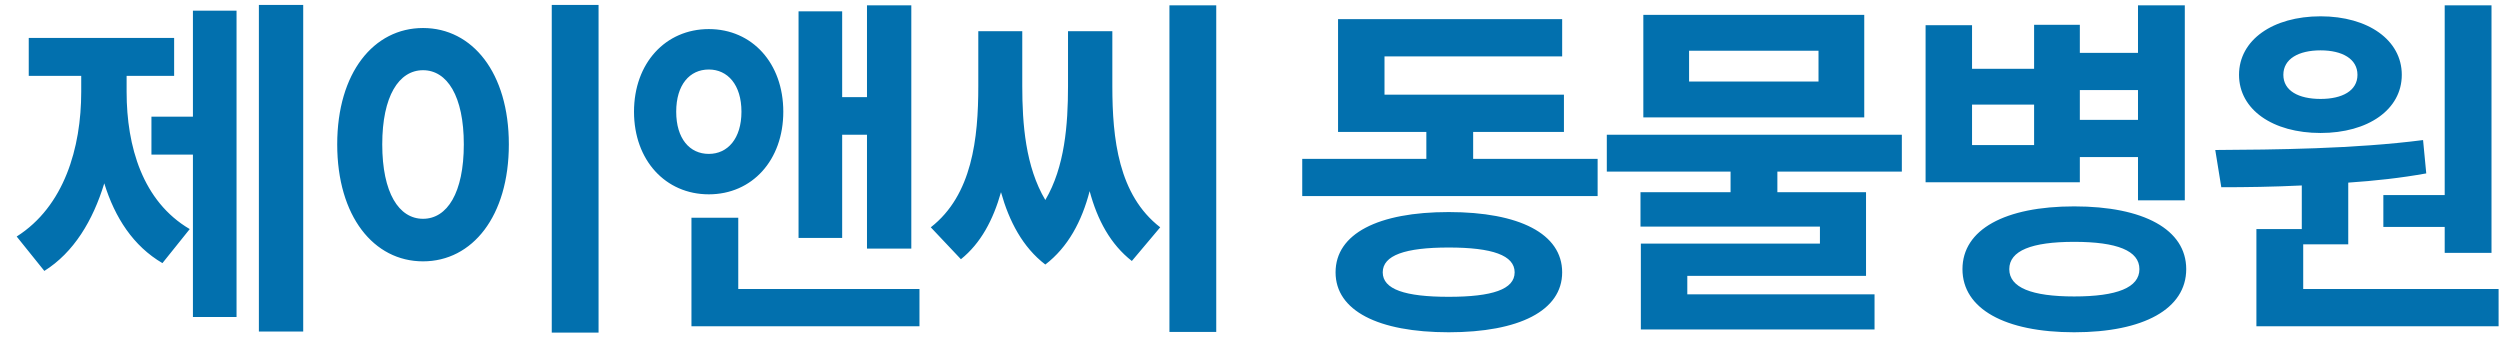 <svg width="141" height="19" viewBox="0 0 141 19" fill="none" xmlns="http://www.w3.org/2000/svg">
<path d="M7.141 4.28V5.18C7.141 8.26 8.041 11.36 10.701 12.92L9.161 14.84C7.521 13.88 6.481 12.28 5.881 10.34C5.241 12.44 4.161 14.24 2.501 15.28L0.941 13.34C3.621 11.64 4.581 8.34 4.581 5.18V4.28H1.621V2.14H9.821V4.28H7.141ZM10.881 6.58V0.6H13.341V17.88H10.881V8.72H8.541V6.58H10.881ZM14.601 0.28H17.101V18.7H14.601V0.28ZM31.119 0.28H33.759V18.76H31.119V0.28ZM23.859 1.58C26.639 1.58 28.699 4.1 28.699 8.14C28.699 12.2 26.639 14.74 23.859 14.74C21.079 14.74 19.019 12.2 19.019 8.14C19.019 4.1 21.079 1.58 23.859 1.58ZM23.859 3.96C22.499 3.96 21.559 5.42 21.559 8.14C21.559 10.88 22.499 12.34 23.859 12.34C25.219 12.34 26.159 10.88 26.159 8.14C26.159 5.42 25.219 3.96 23.859 3.96ZM47.498 7.6V13.42H45.038V0.64H47.498V5.48H48.898V0.3H51.398V14.02H48.898V7.6H47.498ZM38.138 6.3C38.138 7.82 38.898 8.68 39.977 8.68C41.038 8.68 41.818 7.82 41.818 6.3C41.818 4.78 41.038 3.92 39.977 3.92C38.898 3.92 38.138 4.78 38.138 6.3ZM44.178 6.3C44.178 9.04 42.417 10.96 39.977 10.96C37.538 10.96 35.758 9.04 35.758 6.3C35.758 3.56 37.538 1.64 39.977 1.64C42.417 1.64 44.178 3.56 44.178 6.3ZM41.638 16.3H51.858V18.4H38.998V12.28H41.638V16.3ZM62.736 1.76V4.86C62.736 7.82 63.076 11 65.436 12.82L63.836 14.72C62.636 13.78 61.896 12.42 61.456 10.78C61.016 12.48 60.236 13.94 58.956 14.92C57.676 13.94 56.916 12.48 56.456 10.84C56.016 12.4 55.316 13.72 54.196 14.62L52.496 12.82C54.836 11 55.176 7.8 55.176 4.86V1.76H57.656V4.86C57.656 6.98 57.836 9.4 58.956 11.28C60.056 9.42 60.236 7.02 60.236 4.86V1.76H62.736ZM65.956 0.3H68.596V18.72H65.956V0.3ZM81.706 16.74C84.166 16.74 85.426 16.32 85.426 15.36C85.426 14.4 84.166 13.96 81.706 13.96C79.246 13.96 77.986 14.4 77.986 15.36C77.986 16.32 79.246 16.74 81.706 16.74ZM81.706 11.96C85.686 11.96 88.106 13.18 88.106 15.36C88.106 17.52 85.686 18.74 81.706 18.74C77.726 18.74 75.326 17.52 75.326 15.36C75.326 13.18 77.726 11.96 81.706 11.96ZM83.086 8.96H90.106V11.06H73.446V8.96H80.446V7.44H75.466V1.08H88.106V3.18H78.086V5.34H88.206V7.44H83.086V8.96ZM102.564 4.6V2.86H95.264V4.6H102.564ZM105.144 0.84V6.62H92.684V0.84H105.144ZM107.264 9.68H100.244V10.84H105.244V15.56H95.164V16.6H105.724V18.58H92.544V13.74H102.644V12.78H92.524V10.84H97.604V9.68H90.624V7.6H107.264V9.68ZM120.583 5.08H117.303V6.76H120.583V5.08ZM114.723 8.18V5.9H111.223V8.18H114.723ZM117.303 8.86V10.28H108.603V1.42H111.223V3.88H114.723V1.4H117.303V2.98H120.583V0.3H123.223V11.3H120.583V8.86H117.303ZM116.983 16.72C119.403 16.72 120.663 16.22 120.663 15.18C120.663 14.14 119.403 13.64 116.983 13.64C114.583 13.64 113.323 14.14 113.323 15.18C113.323 16.22 114.583 16.72 116.983 16.72ZM116.983 11.64C120.903 11.64 123.303 12.94 123.303 15.18C123.303 17.42 120.903 18.74 116.983 18.74C113.083 18.74 110.683 17.42 110.683 15.18C110.683 12.94 113.083 11.64 116.983 11.64ZM134.421 11H137.881V0.3H140.521V14.26H137.881V12.8H134.421V11ZM130.881 2.84C129.641 2.84 128.781 3.32 128.781 4.22C128.781 5.12 129.641 5.58 130.881 5.58C132.101 5.58 132.961 5.12 132.961 4.22C132.961 3.32 132.101 2.84 130.881 2.84ZM130.881 7.5C128.181 7.5 126.281 6.18 126.281 4.22C126.281 2.26 128.181 0.92 130.881 0.92C133.561 0.92 135.461 2.26 135.461 4.22C135.461 6.18 133.561 7.5 130.881 7.5ZM129.901 16.3H140.921V18.4H127.261V12.92H129.821V10.46C128.201 10.54 126.661 10.56 125.281 10.56L124.941 8.46C128.301 8.44 132.781 8.4 136.661 7.9L136.841 9.78C135.401 10.04 133.921 10.2 132.441 10.3V13.78H129.901V16.3Z" fill="#0270AE"/>
</svg>
